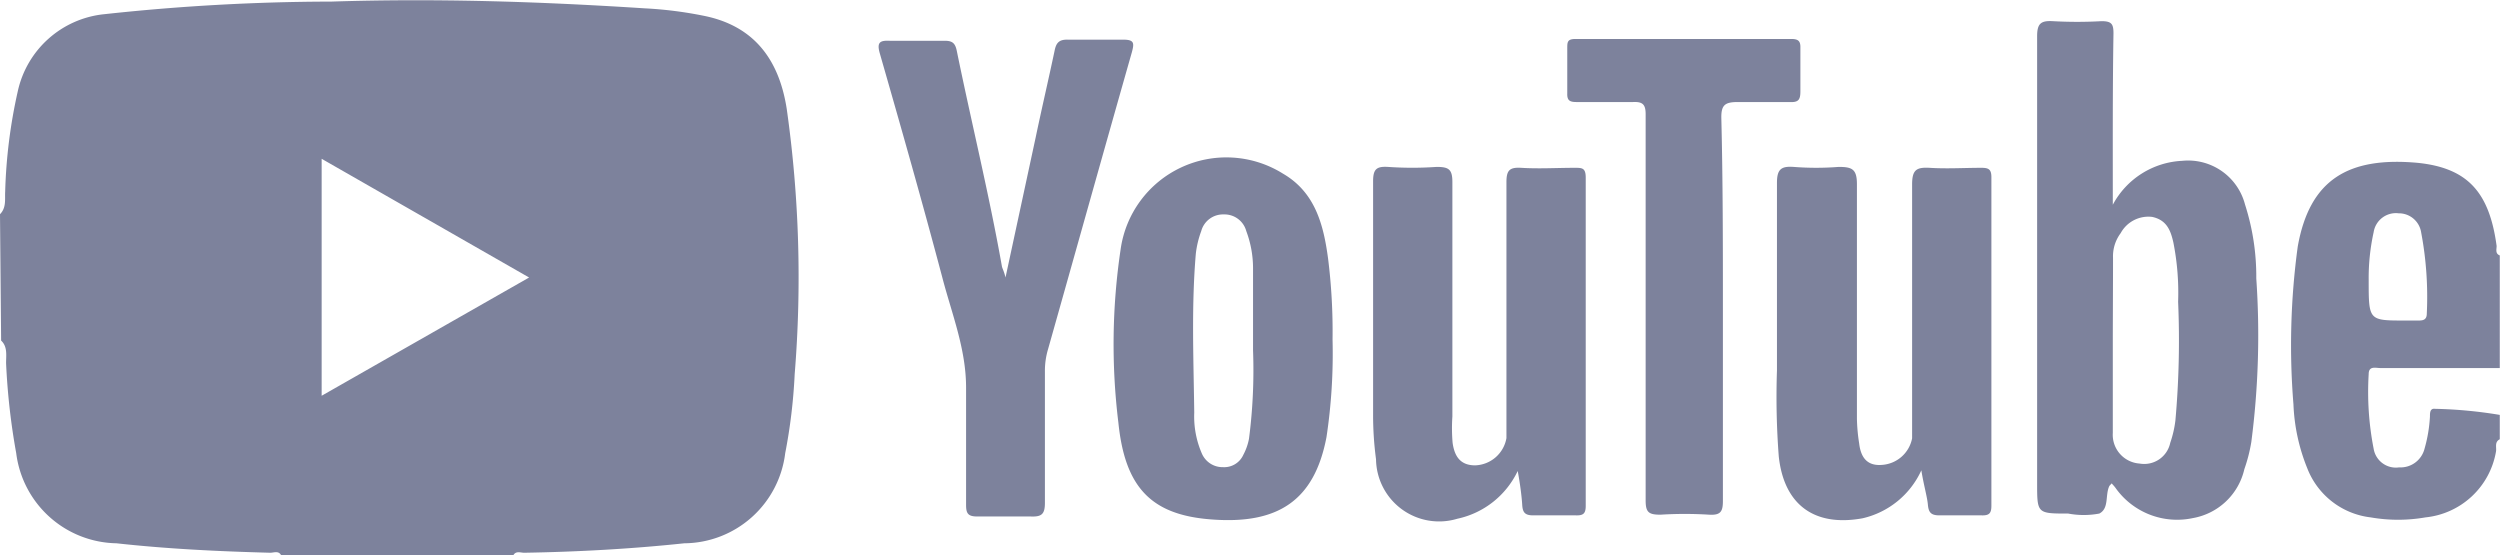 <svg xmlns="http://www.w3.org/2000/svg" id="Layer_1" data-name="Layer 1" viewBox="0 0 110.99 24.64"><defs><style>.cls-1{fill:#7d829c;}</style></defs><path class="cls-1" d="M.51,21.19c.29-.29.21-.67.23-1a23.06,23.06,0,0,1,.56-4.46,4.38,4.38,0,0,1,3.84-3.42,94.81,94.81,0,0,1,10.1-.56c4.64-.15,9.26,0,13.89.3a17.7,17.7,0,0,1,2.62.33c2.11.42,3.33,1.8,3.69,4.15a53.26,53.26,0,0,1,.35,11.77,24.23,24.23,0,0,1-.42,3.5,4.55,4.55,0,0,1-4.48,4c-2.36.25-4.73.38-7.11.42-.16,0-.38-.1-.49.13H13c-.11-.24-.33-.13-.49-.13-2.28-.06-4.56-.17-6.83-.42a4.57,4.57,0,0,1-4.45-4,29.89,29.89,0,0,1-.45-4c0-.35.07-.73-.22-1Zm14.28-2.46V29.25L24,24Z" transform="translate(-0.51 -11.68)"></path><path class="cls-1" d="M111.49,31.18c-.25.13-.13.37-.17.56a3.54,3.54,0,0,1-3.13,2.91,7.08,7.08,0,0,1-2.43,0,3.45,3.45,0,0,1-2.82-2.19,8.4,8.4,0,0,1-.61-2.83,32.51,32.51,0,0,1,.19-7c.53-3,2.27-4,5.33-3.72,2.23.23,3.18,1.32,3.5,3.69,0,.15-.07.34.14.42v5h-5.3c-.21,0-.52-.11-.52.27a13.12,13.12,0,0,0,.22,3.31,1,1,0,0,0,1.13.83,1.1,1.1,0,0,0,1.13-.83,6.38,6.38,0,0,0,.24-1.43c0-.15,0-.37.22-.34a19.77,19.77,0,0,1,2.88.27Zm-5.82-7.06c0,1.79,0,1.79,1.6,1.79.21,0,.42,0,.63,0s.35-.05.35-.31A15.38,15.38,0,0,0,108,22a1,1,0,0,0-1-.85,1,1,0,0,0-1.11.84A9.44,9.44,0,0,0,105.67,24.12Z" transform="translate(-0.51 -11.68)"></path><path class="cls-1" d="M94.31,20.77a3.69,3.69,0,0,1,3.08-1.95,2.61,2.61,0,0,1,2.79,1.94,10.45,10.45,0,0,1,.5,3.28,36.72,36.72,0,0,1-.22,7.26,7.16,7.16,0,0,1-.31,1.21,2.85,2.85,0,0,1-2.28,2.17,3.35,3.35,0,0,1-3.44-1.34c-.05-.07-.11-.13-.17-.2l-.1.11c-.2.4,0,1-.45,1.23a3.72,3.72,0,0,1-1.38,0c-1.38,0-1.38,0-1.38-1.35,0-6.61,0-13.23,0-19.84,0-.57.17-.7.7-.67a19.45,19.45,0,0,0,2.16,0c.45,0,.53.13.53.54C94.3,15.65,94.31,18.1,94.31,20.77Zm0,6.32V30.9a1.28,1.28,0,0,0,1.19,1.36,1.18,1.18,0,0,0,1.36-.92,4.79,4.79,0,0,0,.23-1,40.09,40.09,0,0,0,.12-5.26A11.51,11.51,0,0,0,97,22.45c-.12-.53-.29-1-.94-1.14a1.4,1.4,0,0,0-1.4.72,1.71,1.71,0,0,0-.34,1.1C94.32,24.45,94.31,25.77,94.31,27.09Z" transform="translate(-0.51 -11.68)"></path><path class="cls-1" d="M85.81,32.56a3.8,3.8,0,0,1-2.61,2.13c-2.14.39-3.49-.6-3.72-2.75a34.56,34.56,0,0,1-.08-3.81c0-2.78,0-5.56,0-8.33,0-.6.18-.75.74-.71a12.82,12.82,0,0,0,2,0c.6,0,.81.1.81.77,0,3.47,0,6.94,0,10.41a8,8,0,0,0,.1,1.1c.07.6.34,1,1,.95a1.46,1.46,0,0,0,1.35-1.18c0-.34,0-.69,0-1,0-3.42,0-6.85,0-10.27,0-.65.19-.77.77-.74.77.05,1.54,0,2.31,0,.32,0,.44.07.44.42q0,7.29,0,14.58c0,.33-.09.44-.43.43-.63,0-1.26,0-1.88,0-.38,0-.48-.14-.51-.48S85.91,33.19,85.81,32.56Z" transform="translate(-0.51 -11.68)"></path><path class="cls-1" d="M67.89,32.59a3.86,3.86,0,0,1-2.68,2.12,2.8,2.8,0,0,1-3.61-2.64,14.82,14.82,0,0,1-.13-2c0-3.45,0-6.89,0-10.34,0-.54.15-.67.66-.64a15.57,15.57,0,0,0,2.16,0c.53,0,.7.1.7.67,0,3.47,0,6.94,0,10.41A7.67,7.67,0,0,0,65,31.34c.08.57.32,1,1,1a1.46,1.46,0,0,0,1.39-1.21c0-.79,0-1.58,0-2.36,0-3,0-6,0-9,0-.52.13-.67.65-.64.79.05,1.59,0,2.38,0,.33,0,.49,0,.49.44q0,7.29,0,14.57c0,.35-.12.43-.44.42-.63,0-1.26,0-1.89,0-.37,0-.47-.13-.49-.47S68,33.17,67.89,32.59Z" transform="translate(-0.51 -11.68)"></path><path class="cls-1" d="M59.67,26.75a24.87,24.87,0,0,1-.27,4.34c-.54,2.83-2.17,3.88-5.12,3.65-2.67-.2-3.83-1.43-4.12-4.31a28.56,28.56,0,0,1,.1-7.67,4.74,4.74,0,0,1,7.21-3.37c1.43.83,1.8,2.27,2,3.76A26,26,0,0,1,59.67,26.75Zm-3.53.48V23.56a4.7,4.7,0,0,0-.3-1.62,1,1,0,0,0-1-.74,1,1,0,0,0-1,.74,4.29,4.29,0,0,0-.24,1c-.2,2.35-.1,4.7-.07,7.06a4.12,4.12,0,0,0,.34,1.82,1,1,0,0,0,.94.6.93.93,0,0,0,.9-.55,2.5,2.5,0,0,0,.25-.71A23.67,23.67,0,0,0,56.14,27.23Z" transform="translate(-0.51 -11.68)"></path><path class="cls-1" d="M45.15,24l1.34-6.22c.27-1.29.57-2.57.84-3.85.07-.36.21-.5.59-.49.82,0,1.63,0,2.45,0,.5,0,.5.15.39.56-1.25,4.39-2.48,8.79-3.72,13.18a3.36,3.36,0,0,0-.14,1c0,1.94,0,3.89,0,5.83,0,.5-.15.62-.63.6-.79,0-1.58,0-2.37,0-.41,0-.5-.13-.5-.51,0-1.74,0-3.48,0-5.21s-.64-3.29-1.06-4.91c-.88-3.32-1.82-6.62-2.77-9.93-.14-.49,0-.58.44-.56.81,0,1.63,0,2.44,0,.35,0,.47.11.54.46.65,3.18,1.43,6.34,2,9.55C45,23.58,45.09,23.73,45.15,24Z" transform="translate(-0.51 -11.68)"></path><path class="cls-1" d="M77,25.38c0,2.85,0,5.69,0,8.54,0,.47-.1.64-.61.61a17.3,17.3,0,0,0-2.16,0c-.52,0-.66-.1-.66-.63,0-4.61,0-9.21,0-13.81,0-1.12,0-2.23,0-3.34,0-.43-.13-.56-.56-.54-.84,0-1.68,0-2.51,0-.3,0-.42-.07-.41-.38,0-.67,0-1.34,0-2,0-.28,0-.42.37-.42h9.57c.3,0,.42.08.41.39,0,.65,0,1.3,0,1.94,0,.37-.09.49-.47.47-.76,0-1.53,0-2.3,0-.57,0-.75.12-.74.71C77,19.73,77,22.56,77,25.38Z" transform="translate(-0.51 -11.68)"></path></svg>